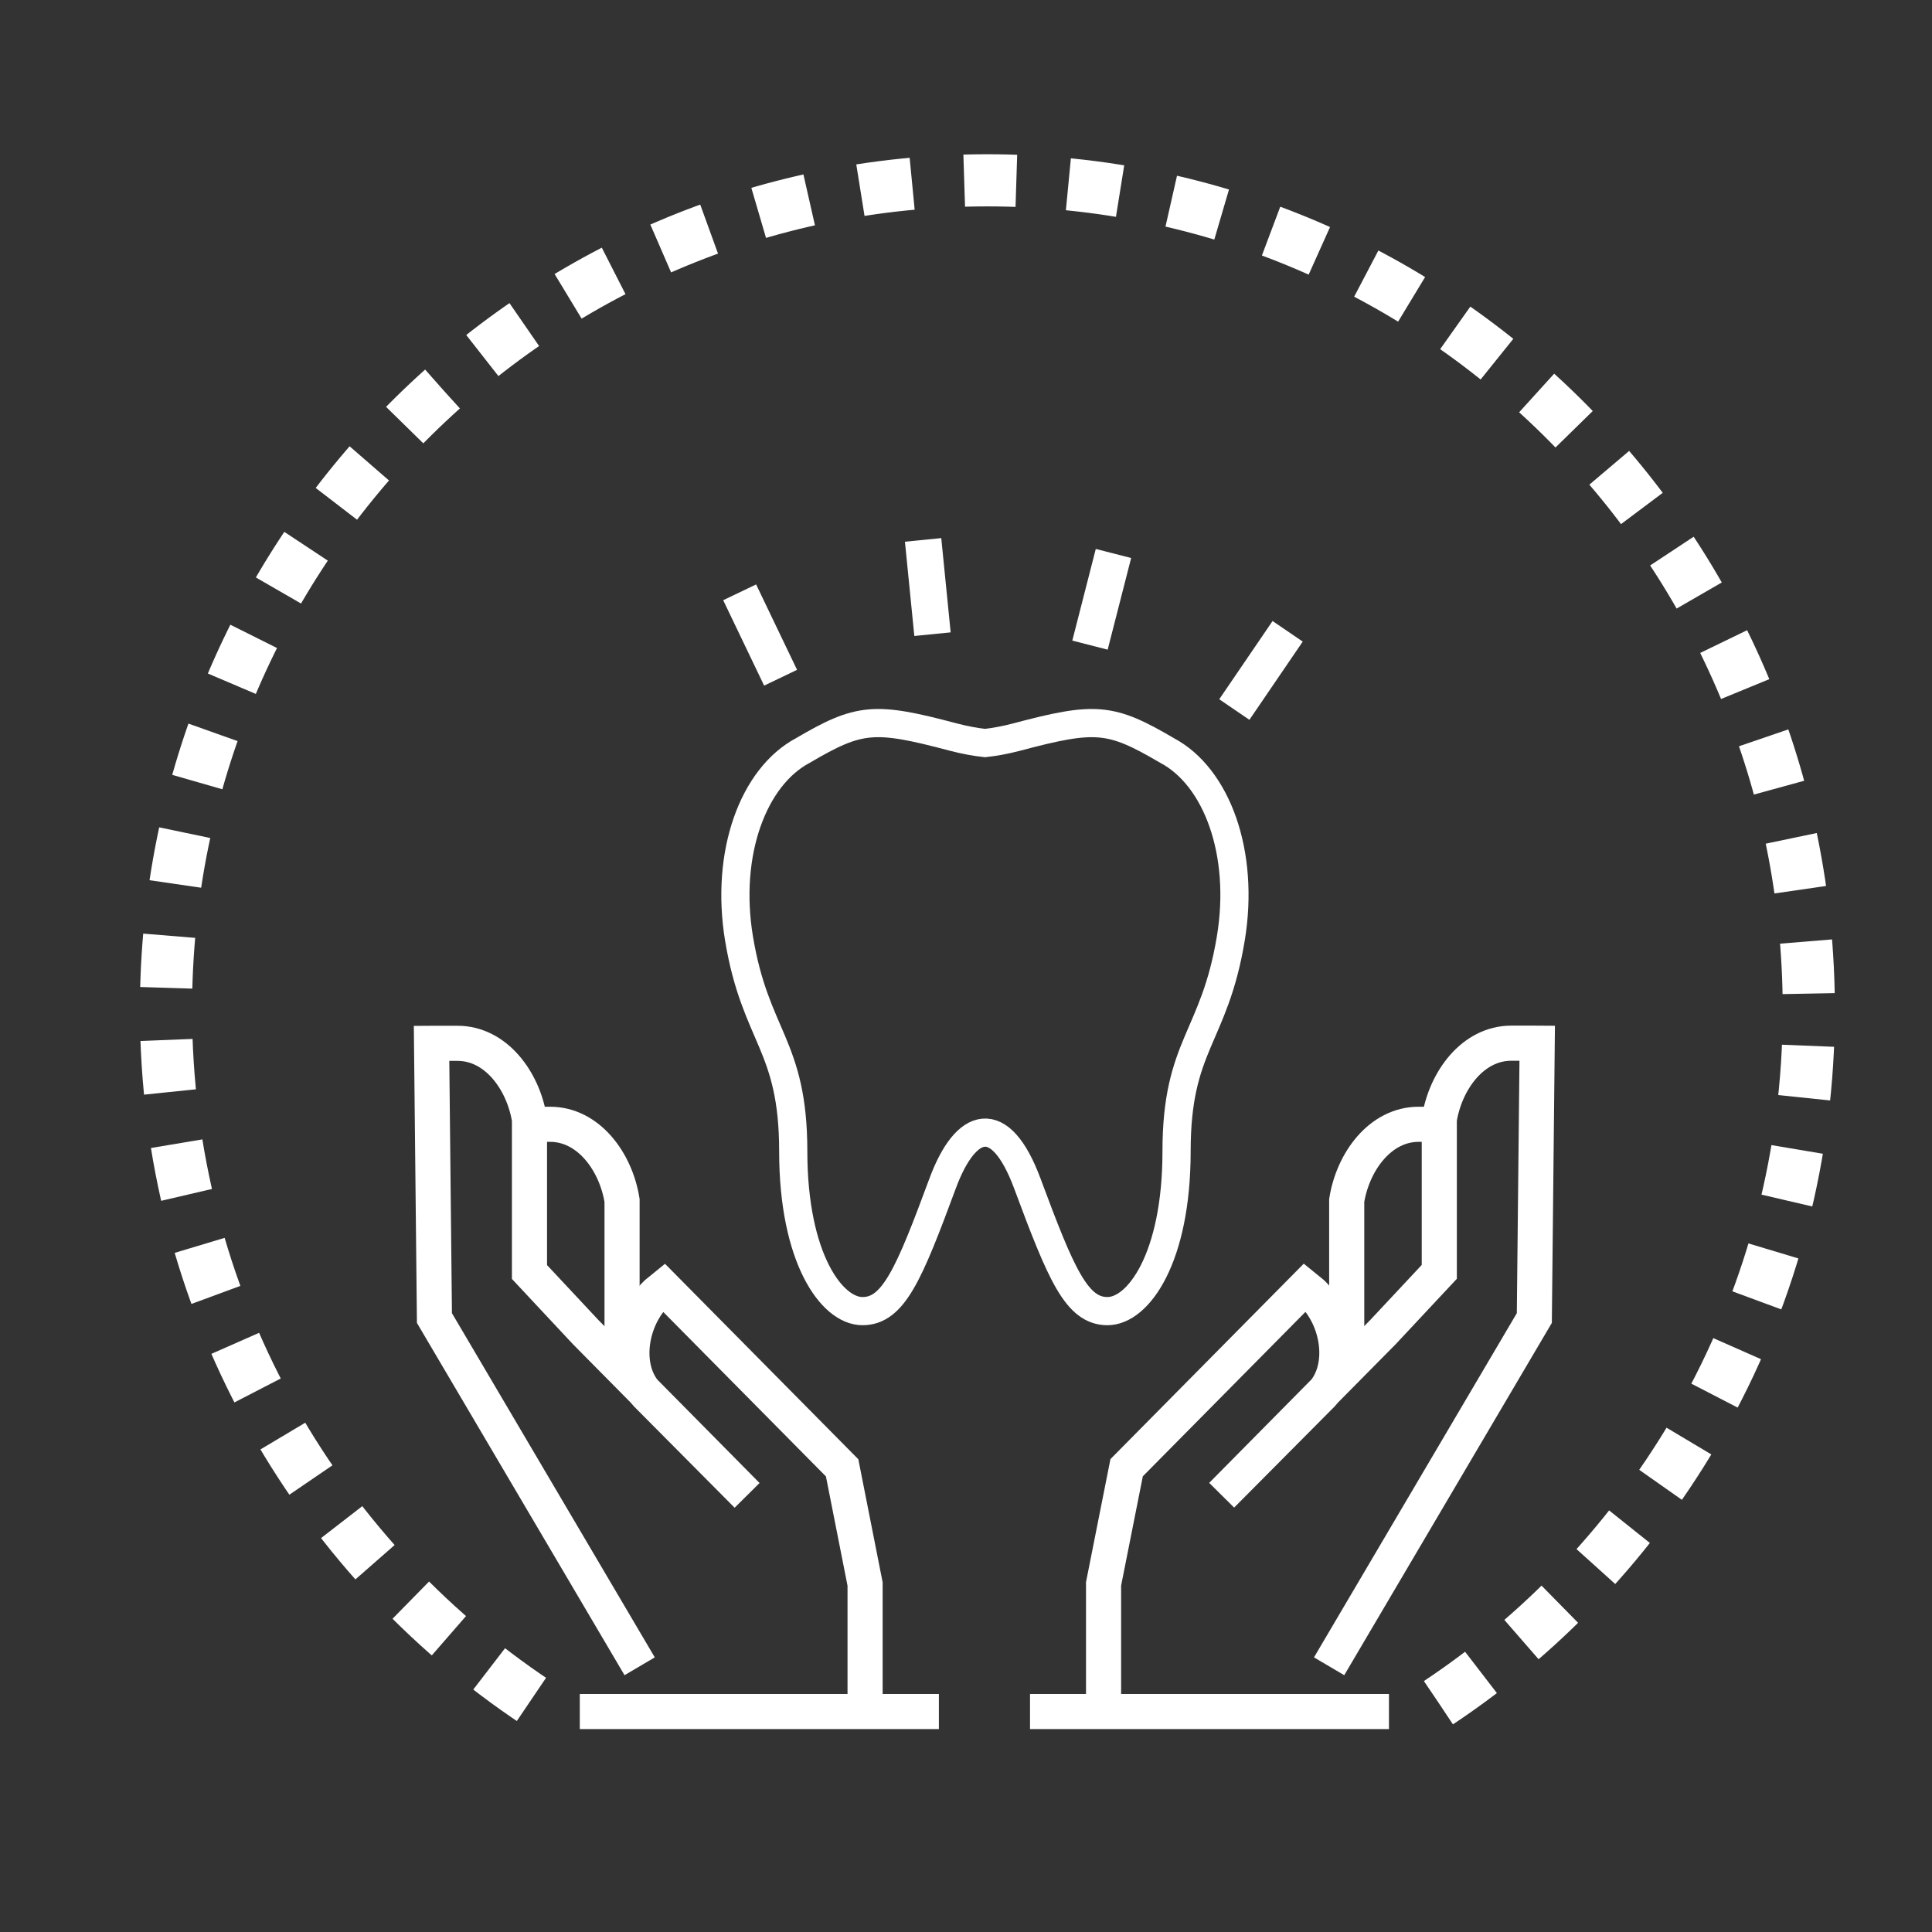 <?xml version="1.0" encoding="utf-8"?>
<svg xmlns="http://www.w3.org/2000/svg" xmlns:xlink="http://www.w3.org/1999/xlink" version="1.1" x="0px" y="0px" viewBox="0 0 148.18 148.18" style="enable-background:new 0 0 148.18 148.18;" xml:space="preserve" width="80" height="80">
<rect x="0" y="0" width="148.18" height="148.18" fill="#333333" stroke="none"/>
<style type="text/css">
	.Schlagschatten{fill:none;}
	.Abgerundete_x0020_Ecken_x0020_2_x0020_Pt_x002E_{fill:#FFFFFF;stroke:#000000;stroke-miterlimit:10;}
	.Interaktiv_x0020_X_x0020_spiegeln{fill:none;}
	.Weich_x0020_abgeflachte_x0020_Kante{fill:url(#SVGID_1_);}
	.Abenddämmerung{fill:#FFFFFF;}
	.Laub_GS{fill:#FFDD00;}
	.Pompadour_GS{fill-rule:evenodd;clip-rule:evenodd;fill:#51AEE2;}
	.st0{display:none;}
	.st1{display:inline;fill:#DEDC00;stroke:#FFFFFF;stroke-width:2;}
	.st2{fill:none;stroke:#FFFFFF;stroke-width:4;stroke-dasharray:4;}
	.st3{display:none;fill:none;stroke:#FFFFFF;stroke-width:2.8;}
	.st4{display:inline;fill:none;stroke:#FFFFFF;stroke-width:2.8;}
	.st5{display:inline;}
	.st6{fill:none;stroke:#FFFFFF;stroke-width:2.8;}
	.st7{fill:none;stroke:#292E34;stroke-width:3.2;}
	.st8{display:none;fill:none;stroke:#FFFFFF;stroke-width:3.2;}
	.st9{fill:none;stroke:#FFFFFF;stroke-width:2.162;}
	.st10{display:none;fill:none;stroke:#FFFFFF;stroke-width:3;}
	.st11{display:none;fill:none;stroke:#FFFFFF;stroke-width:2;}
	.st12{display:inline;fill:#FFFFFF;}
	.st13{fill:none;stroke:#FFFFFF;stroke-width:2.693;}
	.st14{display:none;fill:none;stroke:#292E34;stroke-width:2.693;}
	.st15{display:none;fill:none;stroke:#FFFFFF;stroke-width:2.693;}
	.st16{display:inline;fill:none;stroke:#292E34;stroke-width:2.693;}
</style>
<linearGradient id="SVGID_1_" gradientUnits="userSpaceOnUse" x1="-124.91" y1="-125.818" x2="-124.203" y2="-125.111">
	<stop offset="0" style="stop-color:#E6E6EB"/>
	<stop offset="0.174" style="stop-color:#E2E2E6"/>
	<stop offset="0.352" style="stop-color:#D5D4D8"/>
	<stop offset="0.532" style="stop-color:#C0BFC2"/>
	<stop offset="0.714" style="stop-color:#A4A2A4"/>
	<stop offset="0.895" style="stop-color:#828282"/>
	<stop offset="1" style="stop-color:#6B6E6E"/>
</linearGradient>
<g id="Ebene_2" class="st0">
	<rect x="-21.36" y="-10.91" class="st1" width="173.64" height="183.18"/>
</g>
<g id="Ebene_1">
	<g>
		<path class="st2" d="M110.33,130.59c17.1-11.37,28.4-30.93,28.4-53.15c0-35.13-28.2-63.61-63-63.61s-63,28.48-63,63.61    c0,22.22,11.3,41.78,28.4,53.15"/>
		<path class="st3" d="M49.64,87.56c-0.45,2.71-0.46,5.72,0.05,8.84c1.73,10.6,5.74,11.34,5.74,22.82c0,11.42,4.06,17.12,7.33,17.12    c3.27,0,4.91-3.91,8.49-13.69c2.46-6.71,6.1-7.77,8.95,0c3.58,9.78,5.22,13.69,8.49,13.69c3.27,0,7.33-5.7,7.33-17.12    c0-11.45,3.99-12.11,5.75-22.82c0.48-2.92,0.5-5.73,0.13-8.31"/>
		<g class="st0">
			<polyline class="st4" points="50.59,76.73 50.59,82.3 75.73,82.3 100.87,82.3 100.87,76.73    "/>
			<g class="st5">
				<polyline class="st6" points="50.25,60.11 56.9,51.78 65,60.11     "/>
			</g>
			<g class="st5">
				<polyline class="st6" points="101.46,60.11 94.82,51.78 86.72,60.11     "/>
			</g>
			<polygon class="st4" points="93.1,68.67 75.73,48.86 58.36,68.67 41.97,54.72 50,75.88 75.73,75.88 101.47,75.88 109.5,54.72         "/>
		</g>
		<g>
			<g>
				<g>
					<line class="st6" x1="98.76" y1="48.42" x2="94.67" y2="54.42"/>
				</g>
				<g>
					<line class="st6" x1="85.4" y1="42.45" x2="83.6" y2="49.48"/>
				</g>
				<g>
					<line class="st6" x1="70.8" y1="41.41" x2="71.52" y2="48.64"/>
				</g>
				<g>
					<line class="st6" x1="56.73" y1="45.43" x2="59.87" y2="51.98"/>
				</g>
			</g>
		</g>
	</g>
	<g class="st0">
		<g>
			<g class="st5">
				<line class="st7" x1="127.73" y1="86.75" x2="116.43" y2="86.75"/>
				<line class="st7" x1="123.4" y1="62.29" x2="112.78" y2="66.19"/>
				<line class="st7" x1="123.5" y1="111.23" x2="112.88" y2="107.34"/>
				<line class="st7" x1="127.73" y1="86.75" x2="116.43" y2="86.75"/>
			</g>
			<g class="st5">
				<line class="st7" x1="23.73" y1="86.75" x2="35.04" y2="86.75"/>
				<line class="st7" x1="28.07" y1="62.29" x2="38.69" y2="66.19"/>
				<line class="st7" x1="27.97" y1="111.23" x2="38.59" y2="107.34"/>
				<line class="st7" x1="23.73" y1="86.75" x2="35.04" y2="86.75"/>
			</g>
		</g>
	</g>
	<g class="st0">
		<g class="st5">
			<line class="st6" x1="43.11" y1="119.1" x2="48.85" y2="114.65"/>
		</g>
		<g class="st5">
			<line class="st6" x1="36.35" y1="106.12" x2="43.26" y2="103.9"/>
		</g>
		<g class="st5">
			<line class="st6" x1="34.43" y1="91.61" x2="41.68" y2="91.89"/>
		</g>
		<g class="st5">
			<line class="st6" x1="37.59" y1="77.32" x2="44.31" y2="80.06"/>
		</g>
	</g>
	<path class="st8" d="M96.41,71.91C90,68.15,88.31,68,79.34,70.38c-1.35,0.36-2.53,0.57-3.6,0.69c-1.08-0.12-2.26-0.33-3.61-0.69   c-8.97-2.38-10.65-2.23-17.06,1.53c-5.62,2.99-8.86,11.63-7.25,21.34c1.86,11.23,6.16,12.01,6.16,24.18   c0,12.09,4.36,18.13,7.86,18.13c3.5,0,5.27-4.14,9.11-14.5c2.64-7.11,6.54-8.23,9.6,0c3.85,10.36,5.6,14.5,9.11,14.5   c3.5,0,7.85-6.04,7.85-18.13c0-12.13,4.28-12.83,6.16-24.18C105.26,83.54,102.03,74.89,96.41,71.91z"/>
	<path class="st9" d="M89.51,57.56c-4.33-2.54-5.47-2.64-11.53-1.03c-0.91,0.24-1.71,0.38-2.43,0.46c-0.73-0.08-1.52-0.22-2.44-0.46   c-6.06-1.61-7.2-1.51-11.53,1.03c-3.8,2.02-5.98,7.86-4.9,14.42c1.26,7.59,4.16,8.12,4.16,16.33c0,8.17,2.94,12.25,5.31,12.25   c2.37,0,3.56-2.8,6.15-9.8c1.78-4.8,4.42-5.56,6.49,0c2.6,7,3.79,9.8,6.15,9.8c2.37,0,5.3-4.08,5.3-12.25   c0-8.2,2.89-8.67,4.16-16.33C95.49,65.41,93.31,59.57,89.51,57.56z"/>
	<line class="st8" x1="65.31" y1="79.92" x2="57.54" y2="79.92"/>
	<line class="st8" x1="93.93" y1="79.92" x2="86.16" y2="79.92"/>
	<path class="st8" d="M60.93,90.42c0.37,9.21,6.97,16.55,15.07,16.55c8.11,0,14.7-7.34,15.07-16.55H60.93z"/>
	<path class="st10" d="M77.41,30.89c-2.86,0-6.05,1.1-7.71,3.79c-7.11,11.49,11.71,25.63,14.42,27.35c0.09,0.08,0.19,0.13,0.27,0.18   l0.33,0.21c0.01,0,0.04-0.02,0.07-0.04c0.04,0.02,0.07,0.04,0.07,0.04l0.33-0.21c0.09-0.05,0.18-0.1,0.27-0.16   c2.71-1.74,21.53-15.89,14.42-27.37c-1.66-2.69-4.85-3.79-7.71-3.79c-1.31,0-2.62,0.28-3.82,0.86c-0.87,0.42-1.69,1-2.42,1.75   c-0.01-0.02-0.03-0.05-0.04-0.07c-0.31,0.31-0.6,0.64-0.87,1.01c-0.09,0.12-0.16,0.21-0.23,0.29c-0.07-0.08-0.14-0.17-0.23-0.29   c-0.27-0.37-0.56-0.7-0.87-1.01c-0.01,0.02-0.03,0.05-0.04,0.07c-0.73-0.75-1.55-1.33-2.42-1.75   C80.03,31.16,78.72,30.89,77.41,30.89z"/>
	<path class="st11" d="M69.44,44.89c-1.27-2.05-3.69-2.88-5.87-2.88c-1,0-1.99,0.21-2.91,0.66C60,42.98,59.38,43.43,58.83,44   c-0.01-0.02-0.02-0.04-0.03-0.06c-0.23,0.23-0.46,0.49-0.66,0.77c-0.07,0.09-0.12,0.16-0.17,0.22c-0.05-0.06-0.11-0.13-0.17-0.22   c-0.21-0.28-0.43-0.53-0.66-0.77c-0.01,0.02-0.02,0.04-0.03,0.06c-0.56-0.57-1.18-1.01-1.84-1.33c-0.92-0.45-1.91-0.66-2.91-0.66   c-2.17,0-4.6,0.84-5.87,2.88c-5.41,8.74,8.91,19.5,10.97,20.81c0.07,0.06,0.14,0.1,0.21,0.14L57.9,66c0.01,0,0.03-0.01,0.06-0.03   c0.03,0.02,0.05,0.03,0.06,0.03l0.25-0.16c0.07-0.04,0.14-0.08,0.21-0.12C60.53,64.4,74.85,53.63,69.44,44.89z"/>
	<g class="st0">
		<path class="st12" d="M65.5,140.54c0.67,0.34,1.4,0.51,2.13,0.51c0.8,0,1.6-0.21,2.28-0.63c1.23-0.75,1.96-2.07,1.96-3.54v-16.23    c0-2.61,2.12-4.73,4.73-4.73c2.61,0,4.73,2.12,4.73,4.73v16.23c0-0.99,0.81-1.8,1.8-1.8c0.99,0,1.8,0.81,1.8,1.8v-16.23    c0-4.59-3.73-8.32-8.32-8.32c-4.59,0-8.32,3.73-8.32,8.32v16.23c0,0.22-0.07,0.36-0.24,0.46c-0.19,0.12-0.52,0.17-0.89-0.02    c-9.44-4.84-19.43-31.2-19.43-51.27c0-4.79,0.99-16.15,10.15-18.32c6.97-1.65,11.08,1,15.04,3.57c2.93,1.9,5.97,3.86,9.82,3.67    c0.99-0.05,1.76-0.89,1.71-1.89c-0.05-0.99-0.9-1.77-1.89-1.71c-1.4,0.07-2.69-0.3-3.98-0.91c-0.75,0.37-1.53,0.75-2.36,1.14    c-0.9,0.42-1.97,0.04-2.4-0.86c-0.43-0.9-0.04-1.97,0.86-2.4c0.06-0.03,0.11-0.05,0.17-0.08c-4.16-2.7-9.35-6.04-17.81-4.04    c-8.09,1.92-12.92,10.07-12.92,21.82C44.12,110.16,55.81,135.57,65.5,140.54z"/>
		<path class="st12" d="M78.57,70.48c0.04-0.02,0.08-0.04,0.11-0.06c5.93-2.9,9.51-4.64,16.57-2.7    c9.22,2.54,10.22,13.67,10.22,18.34c0,20.07-9.99,46.43-19.43,51.27c-0.37,0.19-0.7,0.13-0.89,0.02c-0.17-0.1-0.24-0.24-0.24-0.46    c0,0.99-0.81,1.8-1.8,1.8c-0.99,0-1.8-0.81-1.8-1.8c0,1.46,0.73,2.78,1.96,3.54c0.69,0.42,1.48,0.63,2.28,0.63    c0.72,0,1.45-0.17,2.12-0.51c9.69-4.97,21.38-30.38,21.38-54.47c0-11.6-4.69-19.55-12.86-21.8c-8.37-2.31-12.87-0.11-19.1,2.93    c-0.72,0.35-1.47,0.72-2.26,1.09C76.16,69.14,77.37,69.91,78.57,70.48z"/>
		<circle class="st12" cx="83.12" cy="136.89" r="1.8"/>
		<path class="st12" d="M73.82,70.77c0.43,0.9,1.5,1.28,2.4,0.86c0.83-0.39,1.61-0.77,2.36-1.14c-1.21-0.57-2.41-1.35-3.71-2.18    c-0.08,0.02-0.13,0.04-0.19,0.07C73.78,68.79,73.39,69.87,73.82,70.77z"/>
		<path class="st12" d="M88.9,100.05c-0.37-0.55-1.11-0.71-1.66-0.34c-2.88,1.91-6.66,2.96-10.64,2.96c-3.98,0-7.76-1.05-10.64-2.96    c-0.55-0.37-1.3-0.22-1.66,0.34c-0.37,0.55-0.21,1.3,0.34,1.66c3.27,2.16,7.52,3.36,11.97,3.36c4.45,0,8.7-1.19,11.97-3.36    C89.12,101.35,89.27,100.6,88.9,100.05z"/>
		<ellipse class="st12" cx="64.67" cy="87.19" rx="2.55" ry="3.9"/>
		<path class="st12" d="M68.78,87.19c0,0.38,0.31,0.7,0.7,0.7c0.38,0,0.7-0.31,0.7-0.7c0-4.24-2.63-7.69-5.85-7.69    c-0.32,0-0.62,0.04-0.93,0.1c0.12,0.05,0.21,0.09,0.23,0.09c0.31,0.11,0.48,0.44,0.38,0.76c-0.08,0.25-0.32,0.41-0.57,0.41    c-0.06,0-0.13-0.01-0.19-0.03c-0.37-0.12-0.84-0.36-1.29-0.68c-0.51,0.29-0.98,0.68-1.4,1.15c0.05,0,0.1,0,0.11,0    c0.33-0.03,0.62,0.22,0.64,0.56c0.02,0.33-0.22,0.62-0.56,0.64c-0.08,0.01-0.16,0.01-0.24,0.01c-0.23,0-0.49-0.03-0.76-0.08    c-0.26,0.43-0.49,0.88-0.68,1.38c-0.13,0.36,0.05,0.76,0.41,0.89c0.36,0.13,0.76-0.05,0.89-0.41c0.78-2.1,2.29-3.4,3.95-3.4    C66.78,80.89,68.78,83.71,68.78,87.19z"/>
		<path class="st12" d="M57.31,78.89c-0.09-0.32-0.43-0.5-0.75-0.4c-0.32,0.1-0.5,0.43-0.4,0.75c0.64,2.15,2.29,2.96,3.58,3.19    c0.24-0.41,0.51-0.79,0.81-1.12C60.07,81.3,58,81.2,57.31,78.89z"/>
		<path class="st12" d="M60.74,82.49c0.33-0.02,0.58-0.31,0.56-0.64c-0.02-0.33-0.31-0.58-0.64-0.56c-0.01,0-0.06,0-0.11,0    c-0.3,0.33-0.56,0.71-0.81,1.12c0.27,0.05,0.54,0.08,0.76,0.08C60.58,82.5,60.66,82.49,60.74,82.49z"/>
		<path class="st12" d="M61.32,76.4c0.04-0.33-0.2-0.63-0.53-0.67c-0.33-0.04-0.63,0.2-0.67,0.53c-0.22,1.87,0.78,3.14,1.82,3.88    c0.46-0.26,0.94-0.44,1.44-0.55C62.77,79.33,61.08,78.41,61.32,76.4z"/>
		<path class="st12" d="M63.43,80.86c0.25,0,0.48-0.16,0.57-0.41c0.1-0.31-0.07-0.65-0.38-0.76c-0.02-0.01-0.11-0.04-0.23-0.09    c-0.5,0.1-0.99,0.29-1.44,0.55c0.46,0.33,0.92,0.56,1.29,0.68C63.3,80.85,63.36,80.86,63.43,80.86z"/>
		<ellipse class="st12" cx="88.52" cy="87.19" rx="2.55" ry="3.9"/>
		<path class="st12" d="M83.72,87.88c0.38,0,0.7-0.31,0.7-0.7c0-3.47,2-6.3,4.46-6.3c1.66,0,3.18,1.3,3.95,3.4    c0.13,0.36,0.54,0.54,0.89,0.41c0.36-0.13,0.54-0.53,0.41-0.89c-0.19-0.5-0.42-0.96-0.68-1.38c-0.27,0.05-0.54,0.08-0.76,0.08    c-0.08,0-0.17,0-0.24-0.01c-0.33-0.02-0.58-0.31-0.56-0.64c0.02-0.33,0.3-0.58,0.64-0.56c0.01,0,0.06,0,0.11,0    c-0.42-0.47-0.9-0.86-1.4-1.15c-0.46,0.33-0.92,0.56-1.29,0.68c-0.06,0.02-0.13,0.03-0.19,0.03c-0.25,0-0.48-0.16-0.57-0.41    c-0.1-0.31,0.07-0.65,0.38-0.76c0.02-0.01,0.11-0.04,0.23-0.09c-0.3-0.06-0.61-0.1-0.93-0.1c-3.23,0-5.85,3.45-5.85,7.69    C83.02,87.57,83.34,87.88,83.72,87.88z"/>
		<path class="st12" d="M97.03,79.23c0.09-0.32-0.08-0.65-0.4-0.75c-0.32-0.1-0.65,0.08-0.75,0.4c-0.69,2.29-2.75,2.41-3.24,2.41    c0.3,0.33,0.56,0.71,0.81,1.12C94.74,82.19,96.39,81.38,97.03,79.23z"/>
		<path class="st12" d="M91.9,81.85c-0.02,0.33,0.22,0.62,0.56,0.64c0.08,0.01,0.16,0.01,0.24,0.01c0.23,0,0.49-0.03,0.76-0.08    c-0.24-0.41-0.51-0.79-0.81-1.12c-0.05,0-0.1,0-0.11,0C92.2,81.27,91.92,81.52,91.9,81.85z"/>
		<path class="st12" d="M93.07,76.26c-0.04-0.33-0.34-0.57-0.67-0.53c-0.33,0.04-0.56,0.34-0.53,0.67c0.24,2.01-1.45,2.93-2.07,3.2    c0.5,0.1,0.99,0.29,1.44,0.55C92.28,79.4,93.29,78.14,93.07,76.26z"/>
		<path class="st12" d="M89.2,80.45c0.08,0.25,0.32,0.41,0.57,0.41c0.06,0,0.13-0.01,0.19-0.03c0.37-0.12,0.84-0.36,1.29-0.68    c-0.46-0.26-0.94-0.44-1.44-0.55c-0.12,0.05-0.21,0.09-0.23,0.09C89.26,79.8,89.09,80.14,89.2,80.45z"/>
		<circle class="st12" cx="58.45" cy="96.54" r="2.67"/>
		<circle class="st12" cx="94.74" cy="96.54" r="2.67"/>
	</g>
	<g>
		<g>
			<g>
				<path class="st13" d="M47.71,103.77v-11.7c-0.48-2.99-2.58-5.84-5.52-5.84l-1.77,0c-0.08,0-0.15,0.01-0.22,0.01"/>
				<path class="st13" d="M49.06,127.8l-15.74-26.71L33.1,80.03c0.07,0,0.15-0.01,0.22-0.01l1.77,0c2.94,0,5.04,2.85,5.52,5.84v11.7      l4.32,4.62l12.37,12.51l0,0l-7.69-7.74c-1.91-2.05-1.27-5.82,0.75-7.76c0,0,0.49-0.41,0.54-0.45l13.69,13.84l1.76,8.91v9.23"/>
				<line class="st13" x1="72.01" y1="131.27" x2="44.47" y2="131.27"/>
			</g>
			<g>
				<path class="st13" d="M103.29,103.77v-11.7c0.48-2.99,2.58-5.84,5.52-5.84l1.77,0c0.08,0,0.15,0.01,0.22,0.01"/>
				<path class="st13" d="M101.94,127.8l15.74-26.71l0.22-21.07c-0.07,0-0.15-0.01-0.22-0.01l-1.77,0c-2.94,0-5.04,2.85-5.52,5.84      v11.7l-4.32,4.62l-12.37,12.51l0,0l7.69-7.74c1.91-2.05,1.27-5.82-0.75-7.76c0,0-0.49-0.41-0.54-0.45l-13.69,13.84l-1.77,8.91      v9.23"/>
				<line class="st13" x1="79" y1="131.27" x2="106.53" y2="131.27"/>
			</g>
		</g>
		<line class="st14" x1="65.49" y1="136.35" x2="65.49" y2="139.94"/>
		<line class="st14" x1="85.28" y1="136.35" x2="85.28" y2="139.94"/>
		<path class="st15" d="M92.7,63.33c-0.88-1.8-2.11-3.19-3.59-3.98c-4.22-2.48-5.33-2.58-11.24-1.01c-0.89,0.24-1.67,0.37-2.38,0.45    c-0.71-0.08-1.48-0.22-2.38-0.45c-5.91-1.57-7.01-1.47-11.24,1.01c-3.7,1.97-5.83,7.69-4.77,14.1c1.22,7.42,4.06,7.94,4.06,15.98    c0,7.99,2.87,11.99,5.17,11.99c2.31,0,3.47-2.74,6-9.59c1.74-4.7,4.31-5.44,6.32,0c2.53,6.85,3.69,9.59,6,9.59    c2.31,0,5.17-3.99,5.17-11.99c0-8.02,2.82-8.48,4.06-15.98"/>
		<polygon class="st15" points="101.93,56.32 105.18,64.81 113.58,68.1 105.18,71.38 101.93,79.87 98.68,71.38 90.28,68.1     98.68,64.81   "/>
		<g class="st0">
			<line class="st16" x1="43.76" y1="71.82" x2="50.2" y2="78.34"/>
			<line class="st16" x1="50.2" y1="71.82" x2="43.76" y2="78.34"/>
		</g>
	</g>
</g>
</svg>
